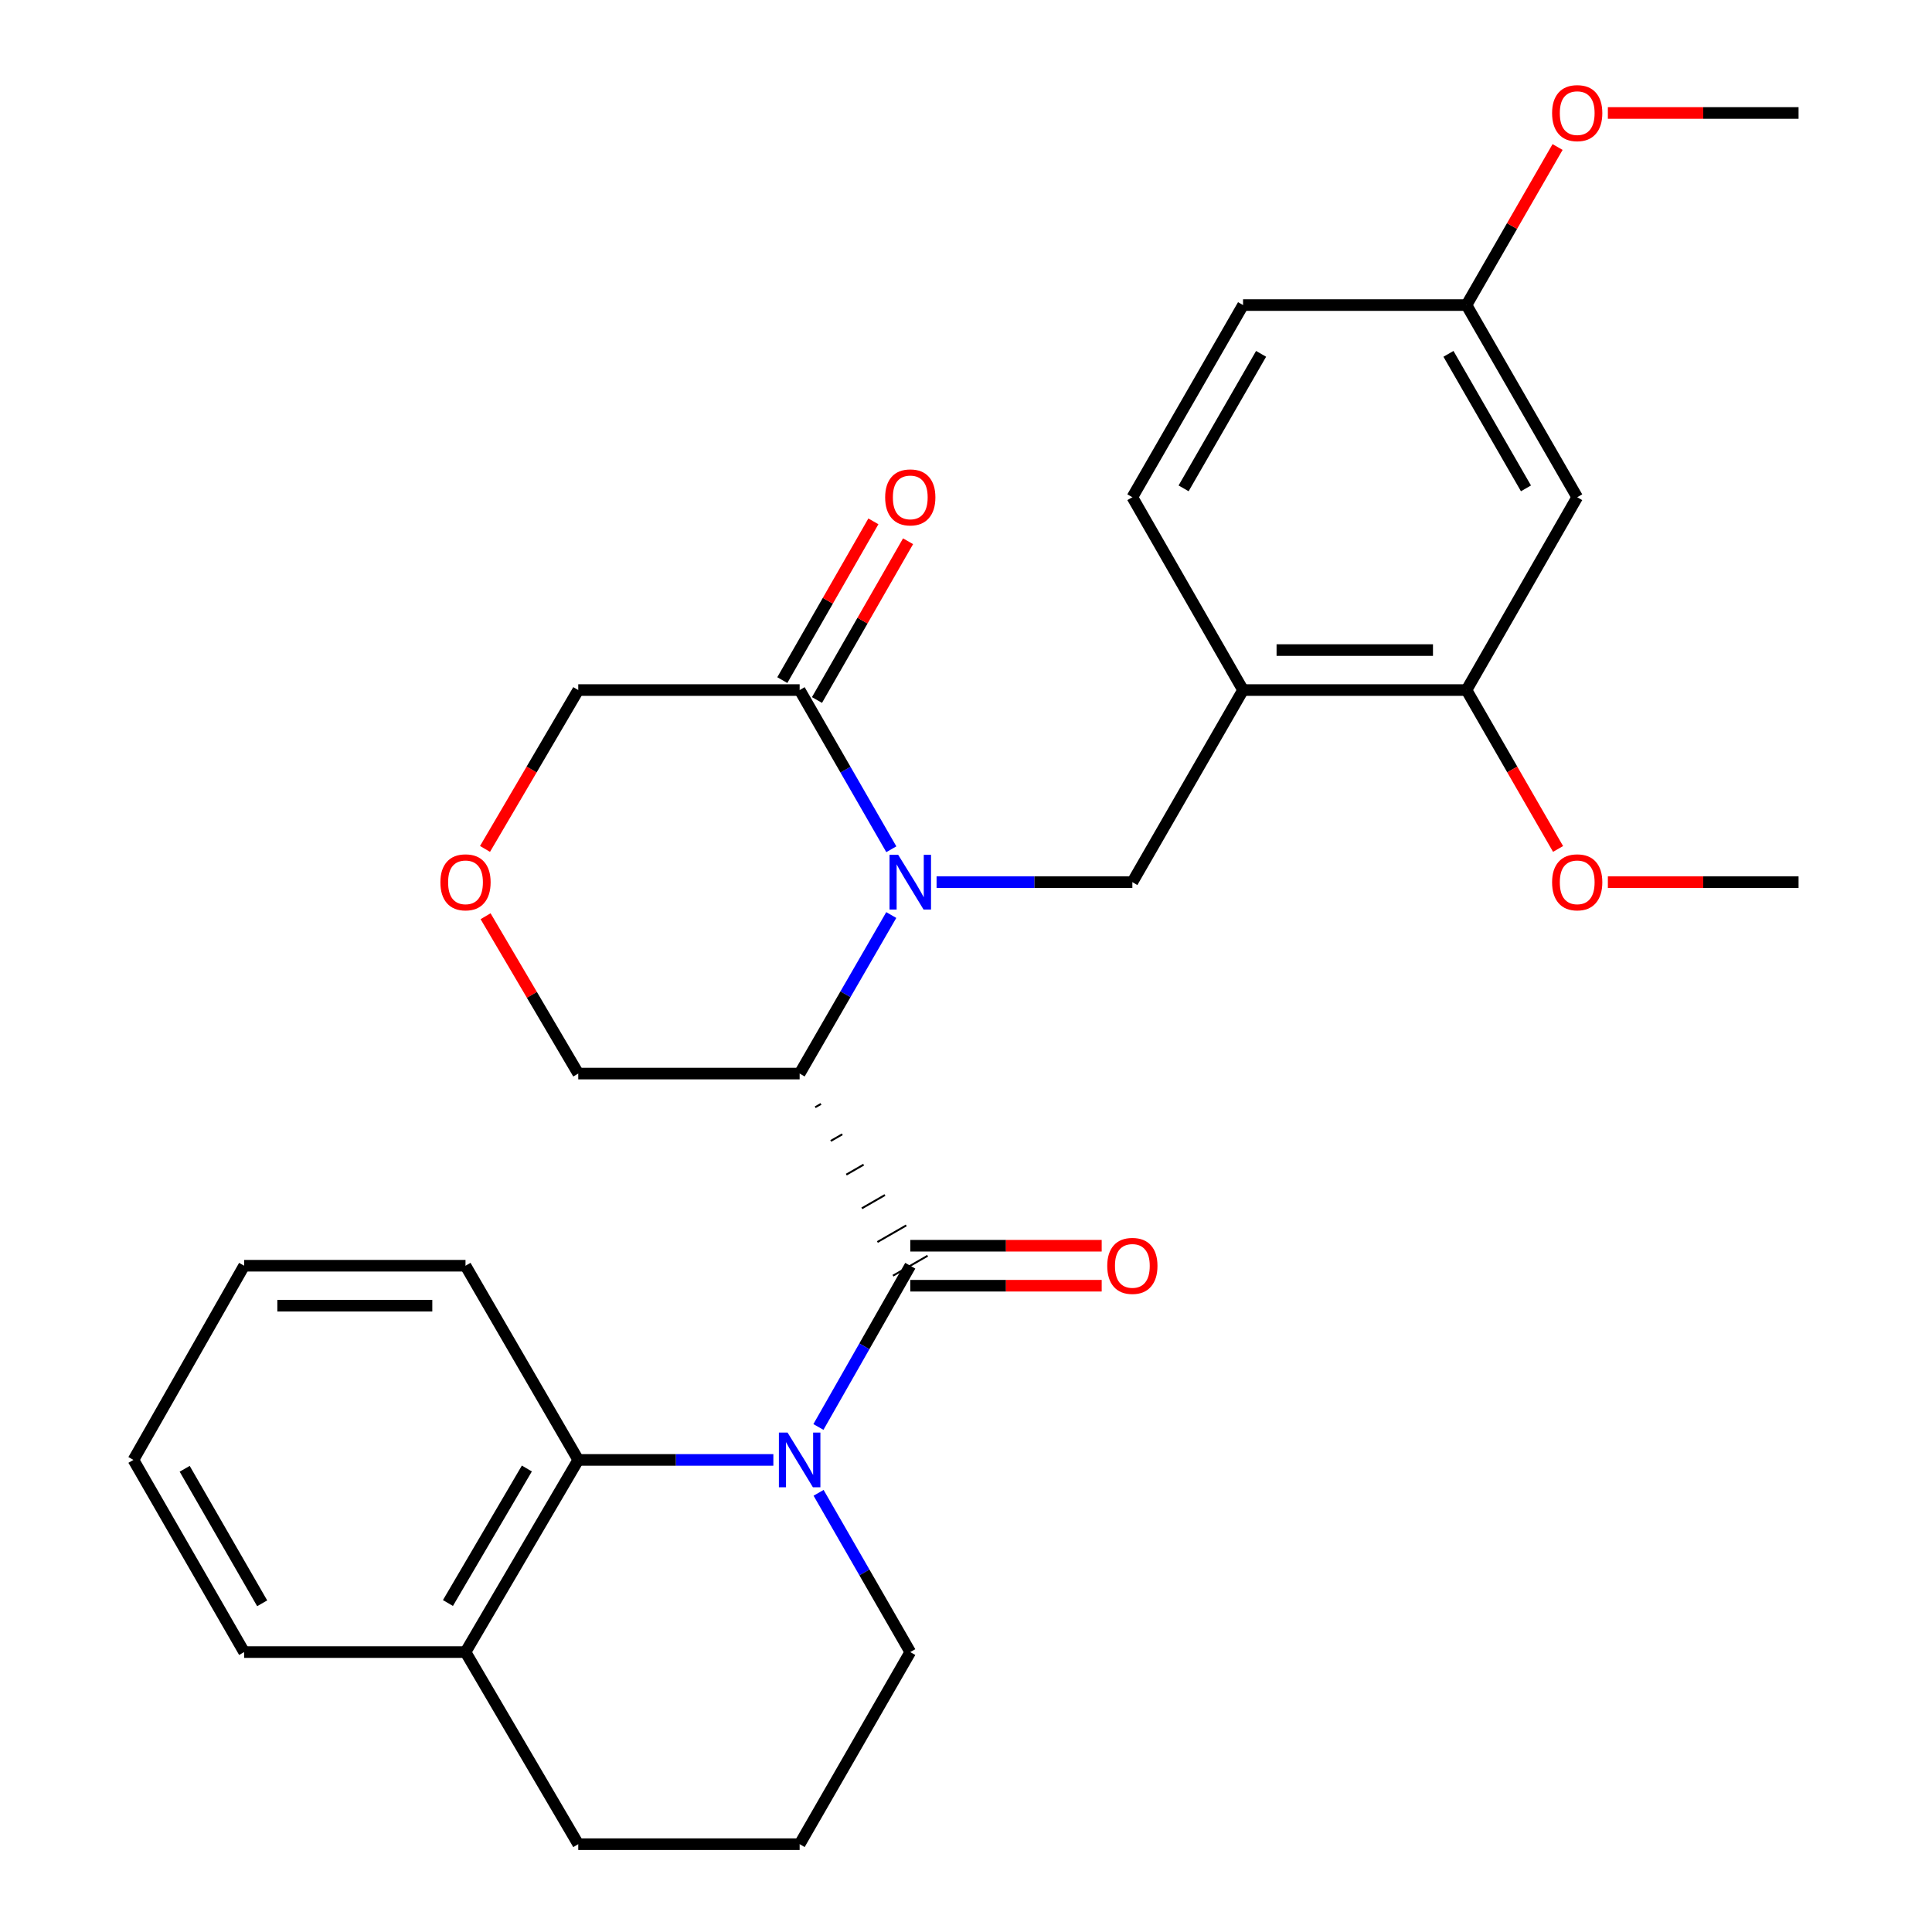 <?xml version='1.0' encoding='iso-8859-1'?>
<svg version='1.1' baseProfile='full'
              xmlns='http://www.w3.org/2000/svg'
                      xmlns:rdkit='http://www.rdkit.org/xml'
                      xmlns:xlink='http://www.w3.org/1999/xlink'
                  xml:space='preserve'
width='1000px' height='1000px' viewBox='0 0 1000 1000'>
<!-- END OF HEADER -->
<rect style='opacity:1.0;fill:#FFFFFF;stroke:none' width='1000' height='1000' x='0' y='0'> </rect>
<path class='bond-2' d='M 461.319,473.624 L 437.606,514.65' style='fill:none;fill-rule:evenodd;stroke:#0000FF;stroke-width:6px;stroke-linecap:butt;stroke-linejoin:miter;stroke-opacity:1' />
<path class='bond-2' d='M 437.606,514.65 L 413.894,555.677' style='fill:none;fill-rule:evenodd;stroke:#000000;stroke-width:6px;stroke-linecap:butt;stroke-linejoin:miter;stroke-opacity:1' />
<path class='bond-3' d='M 484.77,456.603 L 535.438,456.603' style='fill:none;fill-rule:evenodd;stroke:#0000FF;stroke-width:6px;stroke-linecap:butt;stroke-linejoin:miter;stroke-opacity:1' />
<path class='bond-3' d='M 535.438,456.603 L 586.106,456.603' style='fill:none;fill-rule:evenodd;stroke:#000000;stroke-width:6px;stroke-linecap:butt;stroke-linejoin:miter;stroke-opacity:1' />
<path class='bond-4' d='M 461.349,439.575 L 437.622,398.374' style='fill:none;fill-rule:evenodd;stroke:#0000FF;stroke-width:6px;stroke-linecap:butt;stroke-linejoin:miter;stroke-opacity:1' />
<path class='bond-4' d='M 437.622,398.374 L 413.894,357.173' style='fill:none;fill-rule:evenodd;stroke:#000000;stroke-width:6px;stroke-linecap:butt;stroke-linejoin:miter;stroke-opacity:1' />
<path class='bond-0' d='M 421.943,573.114 L 424.932,571.394' style='fill:none;fill-rule:evenodd;stroke:#000000;stroke-width:1.0px;stroke-linecap:butt;stroke-linejoin:miter;stroke-opacity:1' />
<path class='bond-0' d='M 429.993,590.552 L 435.97,587.111' style='fill:none;fill-rule:evenodd;stroke:#000000;stroke-width:1.0px;stroke-linecap:butt;stroke-linejoin:miter;stroke-opacity:1' />
<path class='bond-0' d='M 438.042,607.99 L 447.009,602.828' style='fill:none;fill-rule:evenodd;stroke:#000000;stroke-width:1.0px;stroke-linecap:butt;stroke-linejoin:miter;stroke-opacity:1' />
<path class='bond-0' d='M 446.091,625.428 L 458.047,618.545' style='fill:none;fill-rule:evenodd;stroke:#000000;stroke-width:1.0px;stroke-linecap:butt;stroke-linejoin:miter;stroke-opacity:1' />
<path class='bond-0' d='M 454.14,642.865 L 469.085,634.262' style='fill:none;fill-rule:evenodd;stroke:#000000;stroke-width:1.0px;stroke-linecap:butt;stroke-linejoin:miter;stroke-opacity:1' />
<path class='bond-0' d='M 462.19,660.303 L 480.123,649.979' style='fill:none;fill-rule:evenodd;stroke:#000000;stroke-width:1.0px;stroke-linecap:butt;stroke-linejoin:miter;stroke-opacity:1' />
<path class='bond-1' d='M 471.156,655.141 L 447.383,696.87' style='fill:none;fill-rule:evenodd;stroke:#000000;stroke-width:6px;stroke-linecap:butt;stroke-linejoin:miter;stroke-opacity:1' />
<path class='bond-1' d='M 447.383,696.87 L 423.609,738.599' style='fill:none;fill-rule:evenodd;stroke:#0000FF;stroke-width:6px;stroke-linecap:butt;stroke-linejoin:miter;stroke-opacity:1' />
<path class='bond-9' d='M 471.156,665.487 L 520.694,665.487' style='fill:none;fill-rule:evenodd;stroke:#000000;stroke-width:6px;stroke-linecap:butt;stroke-linejoin:miter;stroke-opacity:1' />
<path class='bond-9' d='M 520.694,665.487 L 570.232,665.487' style='fill:none;fill-rule:evenodd;stroke:#FF0000;stroke-width:6px;stroke-linecap:butt;stroke-linejoin:miter;stroke-opacity:1' />
<path class='bond-9' d='M 471.156,644.794 L 520.694,644.794' style='fill:none;fill-rule:evenodd;stroke:#000000;stroke-width:6px;stroke-linecap:butt;stroke-linejoin:miter;stroke-opacity:1' />
<path class='bond-9' d='M 520.694,644.794 L 570.232,644.794' style='fill:none;fill-rule:evenodd;stroke:#FF0000;stroke-width:6px;stroke-linecap:butt;stroke-linejoin:miter;stroke-opacity:1' />
<path class='bond-5' d='M 400.289,755.651 L 349.795,755.651' style='fill:none;fill-rule:evenodd;stroke:#0000FF;stroke-width:6px;stroke-linecap:butt;stroke-linejoin:miter;stroke-opacity:1' />
<path class='bond-5' d='M 349.795,755.651 L 299.301,755.651' style='fill:none;fill-rule:evenodd;stroke:#000000;stroke-width:6px;stroke-linecap:butt;stroke-linejoin:miter;stroke-opacity:1' />
<path class='bond-15' d='M 423.698,772.681 L 447.427,813.898' style='fill:none;fill-rule:evenodd;stroke:#0000FF;stroke-width:6px;stroke-linecap:butt;stroke-linejoin:miter;stroke-opacity:1' />
<path class='bond-15' d='M 447.427,813.898 L 471.156,855.116' style='fill:none;fill-rule:evenodd;stroke:#000000;stroke-width:6px;stroke-linecap:butt;stroke-linejoin:miter;stroke-opacity:1' />
<path class='bond-14' d='M 413.894,555.677 L 299.301,555.677' style='fill:none;fill-rule:evenodd;stroke:#000000;stroke-width:6px;stroke-linecap:butt;stroke-linejoin:miter;stroke-opacity:1' />
<path class='bond-6' d='M 586.106,456.603 L 643.402,357.173' style='fill:none;fill-rule:evenodd;stroke:#000000;stroke-width:6px;stroke-linecap:butt;stroke-linejoin:miter;stroke-opacity:1' />
<path class='bond-11' d='M 422.869,362.322 L 446.44,321.236' style='fill:none;fill-rule:evenodd;stroke:#000000;stroke-width:6px;stroke-linecap:butt;stroke-linejoin:miter;stroke-opacity:1' />
<path class='bond-11' d='M 446.44,321.236 L 470.012,280.15' style='fill:none;fill-rule:evenodd;stroke:#FF0000;stroke-width:6px;stroke-linecap:butt;stroke-linejoin:miter;stroke-opacity:1' />
<path class='bond-11' d='M 404.92,352.025 L 428.492,310.938' style='fill:none;fill-rule:evenodd;stroke:#000000;stroke-width:6px;stroke-linecap:butt;stroke-linejoin:miter;stroke-opacity:1' />
<path class='bond-11' d='M 428.492,310.938 L 452.063,269.852' style='fill:none;fill-rule:evenodd;stroke:#FF0000;stroke-width:6px;stroke-linecap:butt;stroke-linejoin:miter;stroke-opacity:1' />
<path class='bond-17' d='M 413.894,357.173 L 299.301,357.173' style='fill:none;fill-rule:evenodd;stroke:#000000;stroke-width:6px;stroke-linecap:butt;stroke-linejoin:miter;stroke-opacity:1' />
<path class='bond-12' d='M 299.301,755.651 L 240.947,855.116' style='fill:none;fill-rule:evenodd;stroke:#000000;stroke-width:6px;stroke-linecap:butt;stroke-linejoin:miter;stroke-opacity:1' />
<path class='bond-12' d='M 272.7,760.1 L 231.852,829.725' style='fill:none;fill-rule:evenodd;stroke:#000000;stroke-width:6px;stroke-linecap:butt;stroke-linejoin:miter;stroke-opacity:1' />
<path class='bond-20' d='M 299.301,755.651 L 240.947,655.141' style='fill:none;fill-rule:evenodd;stroke:#000000;stroke-width:6px;stroke-linecap:butt;stroke-linejoin:miter;stroke-opacity:1' />
<path class='bond-7' d='M 643.402,357.173 L 759.053,357.173' style='fill:none;fill-rule:evenodd;stroke:#000000;stroke-width:6px;stroke-linecap:butt;stroke-linejoin:miter;stroke-opacity:1' />
<path class='bond-7' d='M 660.75,336.48 L 741.706,336.48' style='fill:none;fill-rule:evenodd;stroke:#000000;stroke-width:6px;stroke-linecap:butt;stroke-linejoin:miter;stroke-opacity:1' />
<path class='bond-13' d='M 643.402,357.173 L 586.106,257.364' style='fill:none;fill-rule:evenodd;stroke:#000000;stroke-width:6px;stroke-linecap:butt;stroke-linejoin:miter;stroke-opacity:1' />
<path class='bond-8' d='M 759.053,357.173 L 816.361,257.364' style='fill:none;fill-rule:evenodd;stroke:#000000;stroke-width:6px;stroke-linecap:butt;stroke-linejoin:miter;stroke-opacity:1' />
<path class='bond-19' d='M 759.053,357.173 L 782.754,398.294' style='fill:none;fill-rule:evenodd;stroke:#000000;stroke-width:6px;stroke-linecap:butt;stroke-linejoin:miter;stroke-opacity:1' />
<path class='bond-19' d='M 782.754,398.294 L 806.454,439.414' style='fill:none;fill-rule:evenodd;stroke:#FF0000;stroke-width:6px;stroke-linecap:butt;stroke-linejoin:miter;stroke-opacity:1' />
<path class='bond-30' d='M 816.361,257.364 L 759.053,157.9' style='fill:none;fill-rule:evenodd;stroke:#000000;stroke-width:6px;stroke-linecap:butt;stroke-linejoin:miter;stroke-opacity:1' />
<path class='bond-30' d='M 789.835,252.775 L 749.72,183.15' style='fill:none;fill-rule:evenodd;stroke:#000000;stroke-width:6px;stroke-linecap:butt;stroke-linejoin:miter;stroke-opacity:1' />
<path class='bond-10' d='M 251.043,439.401 L 275.172,398.287' style='fill:none;fill-rule:evenodd;stroke:#FF0000;stroke-width:6px;stroke-linecap:butt;stroke-linejoin:miter;stroke-opacity:1' />
<path class='bond-10' d='M 275.172,398.287 L 299.301,357.173' style='fill:none;fill-rule:evenodd;stroke:#000000;stroke-width:6px;stroke-linecap:butt;stroke-linejoin:miter;stroke-opacity:1' />
<path class='bond-29' d='M 251.334,474.238 L 275.317,514.957' style='fill:none;fill-rule:evenodd;stroke:#FF0000;stroke-width:6px;stroke-linecap:butt;stroke-linejoin:miter;stroke-opacity:1' />
<path class='bond-29' d='M 275.317,514.957 L 299.301,555.677' style='fill:none;fill-rule:evenodd;stroke:#000000;stroke-width:6px;stroke-linecap:butt;stroke-linejoin:miter;stroke-opacity:1' />
<path class='bond-24' d='M 240.947,855.116 L 126.365,855.116' style='fill:none;fill-rule:evenodd;stroke:#000000;stroke-width:6px;stroke-linecap:butt;stroke-linejoin:miter;stroke-opacity:1' />
<path class='bond-31' d='M 240.947,855.116 L 299.301,954.545' style='fill:none;fill-rule:evenodd;stroke:#000000;stroke-width:6px;stroke-linecap:butt;stroke-linejoin:miter;stroke-opacity:1' />
<path class='bond-18' d='M 586.106,257.364 L 643.402,157.9' style='fill:none;fill-rule:evenodd;stroke:#000000;stroke-width:6px;stroke-linecap:butt;stroke-linejoin:miter;stroke-opacity:1' />
<path class='bond-18' d='M 612.631,252.774 L 652.739,183.149' style='fill:none;fill-rule:evenodd;stroke:#000000;stroke-width:6px;stroke-linecap:butt;stroke-linejoin:miter;stroke-opacity:1' />
<path class='bond-22' d='M 471.156,855.116 L 413.894,954.545' style='fill:none;fill-rule:evenodd;stroke:#000000;stroke-width:6px;stroke-linecap:butt;stroke-linejoin:miter;stroke-opacity:1' />
<path class='bond-16' d='M 759.053,157.9 L 643.402,157.9' style='fill:none;fill-rule:evenodd;stroke:#000000;stroke-width:6px;stroke-linecap:butt;stroke-linejoin:miter;stroke-opacity:1' />
<path class='bond-21' d='M 759.053,157.9 L 782.627,117' style='fill:none;fill-rule:evenodd;stroke:#000000;stroke-width:6px;stroke-linecap:butt;stroke-linejoin:miter;stroke-opacity:1' />
<path class='bond-21' d='M 782.627,117 L 806.2,76.099' style='fill:none;fill-rule:evenodd;stroke:#FF0000;stroke-width:6px;stroke-linecap:butt;stroke-linejoin:miter;stroke-opacity:1' />
<path class='bond-25' d='M 832.226,456.603 L 881.579,456.603' style='fill:none;fill-rule:evenodd;stroke:#FF0000;stroke-width:6px;stroke-linecap:butt;stroke-linejoin:miter;stroke-opacity:1' />
<path class='bond-25' d='M 881.579,456.603 L 930.931,456.603' style='fill:none;fill-rule:evenodd;stroke:#000000;stroke-width:6px;stroke-linecap:butt;stroke-linejoin:miter;stroke-opacity:1' />
<path class='bond-27' d='M 240.947,655.141 L 126.365,655.141' style='fill:none;fill-rule:evenodd;stroke:#000000;stroke-width:6px;stroke-linecap:butt;stroke-linejoin:miter;stroke-opacity:1' />
<path class='bond-27' d='M 223.76,675.834 L 143.552,675.834' style='fill:none;fill-rule:evenodd;stroke:#000000;stroke-width:6px;stroke-linecap:butt;stroke-linejoin:miter;stroke-opacity:1' />
<path class='bond-26' d='M 832.226,58.47 L 881.579,58.47' style='fill:none;fill-rule:evenodd;stroke:#FF0000;stroke-width:6px;stroke-linecap:butt;stroke-linejoin:miter;stroke-opacity:1' />
<path class='bond-26' d='M 881.579,58.47 L 930.931,58.47' style='fill:none;fill-rule:evenodd;stroke:#000000;stroke-width:6px;stroke-linecap:butt;stroke-linejoin:miter;stroke-opacity:1' />
<path class='bond-23' d='M 413.894,954.545 L 299.301,954.545' style='fill:none;fill-rule:evenodd;stroke:#000000;stroke-width:6px;stroke-linecap:butt;stroke-linejoin:miter;stroke-opacity:1' />
<path class='bond-32' d='M 126.365,855.116 L 69.069,755.651' style='fill:none;fill-rule:evenodd;stroke:#000000;stroke-width:6px;stroke-linecap:butt;stroke-linejoin:miter;stroke-opacity:1' />
<path class='bond-32' d='M 135.701,829.867 L 95.594,760.242' style='fill:none;fill-rule:evenodd;stroke:#000000;stroke-width:6px;stroke-linecap:butt;stroke-linejoin:miter;stroke-opacity:1' />
<path class='bond-28' d='M 126.365,655.141 L 69.069,755.651' style='fill:none;fill-rule:evenodd;stroke:#000000;stroke-width:6px;stroke-linecap:butt;stroke-linejoin:miter;stroke-opacity:1' />
<path  class='atom-0' d='M 464.896 442.443
L 474.176 457.443
Q 475.096 458.923, 476.576 461.603
Q 478.056 464.283, 478.136 464.443
L 478.136 442.443
L 481.896 442.443
L 481.896 470.763
L 478.016 470.763
L 468.056 454.363
Q 466.896 452.443, 465.656 450.243
Q 464.456 448.043, 464.096 447.363
L 464.096 470.763
L 460.416 470.763
L 460.416 442.443
L 464.896 442.443
' fill='#0000FF'/>
<path  class='atom-2' d='M 407.634 741.491
L 416.914 756.491
Q 417.834 757.971, 419.314 760.651
Q 420.794 763.331, 420.874 763.491
L 420.874 741.491
L 424.634 741.491
L 424.634 769.811
L 420.754 769.811
L 410.794 753.411
Q 409.634 751.491, 408.394 749.291
Q 407.194 747.091, 406.834 746.411
L 406.834 769.811
L 403.154 769.811
L 403.154 741.491
L 407.634 741.491
' fill='#0000FF'/>
<path  class='atom-10' d='M 573.106 655.221
Q 573.106 648.421, 576.466 644.621
Q 579.826 640.821, 586.106 640.821
Q 592.386 640.821, 595.746 644.621
Q 599.106 648.421, 599.106 655.221
Q 599.106 662.101, 595.706 666.021
Q 592.306 669.901, 586.106 669.901
Q 579.866 669.901, 576.466 666.021
Q 573.106 662.141, 573.106 655.221
M 586.106 666.701
Q 590.426 666.701, 592.746 663.821
Q 595.106 660.901, 595.106 655.221
Q 595.106 649.661, 592.746 646.861
Q 590.426 644.021, 586.106 644.021
Q 581.786 644.021, 579.426 646.821
Q 577.106 649.621, 577.106 655.221
Q 577.106 660.941, 579.426 663.821
Q 581.786 666.701, 586.106 666.701
' fill='#FF0000'/>
<path  class='atom-11' d='M 227.947 456.683
Q 227.947 449.883, 231.307 446.083
Q 234.667 442.283, 240.947 442.283
Q 247.227 442.283, 250.587 446.083
Q 253.947 449.883, 253.947 456.683
Q 253.947 463.563, 250.547 467.483
Q 247.147 471.363, 240.947 471.363
Q 234.707 471.363, 231.307 467.483
Q 227.947 463.603, 227.947 456.683
M 240.947 468.163
Q 245.267 468.163, 247.587 465.283
Q 249.947 462.363, 249.947 456.683
Q 249.947 451.123, 247.587 448.323
Q 245.267 445.483, 240.947 445.483
Q 236.627 445.483, 234.267 448.283
Q 231.947 451.083, 231.947 456.683
Q 231.947 462.403, 234.267 465.283
Q 236.627 468.163, 240.947 468.163
' fill='#FF0000'/>
<path  class='atom-12' d='M 458.156 257.444
Q 458.156 250.644, 461.516 246.844
Q 464.876 243.044, 471.156 243.044
Q 477.436 243.044, 480.796 246.844
Q 484.156 250.644, 484.156 257.444
Q 484.156 264.324, 480.756 268.244
Q 477.356 272.124, 471.156 272.124
Q 464.916 272.124, 461.516 268.244
Q 458.156 264.364, 458.156 257.444
M 471.156 268.924
Q 475.476 268.924, 477.796 266.044
Q 480.156 263.124, 480.156 257.444
Q 480.156 251.884, 477.796 249.084
Q 475.476 246.244, 471.156 246.244
Q 466.836 246.244, 464.476 249.044
Q 462.156 251.844, 462.156 257.444
Q 462.156 263.164, 464.476 266.044
Q 466.836 268.924, 471.156 268.924
' fill='#FF0000'/>
<path  class='atom-20' d='M 803.361 456.683
Q 803.361 449.883, 806.721 446.083
Q 810.081 442.283, 816.361 442.283
Q 822.641 442.283, 826.001 446.083
Q 829.361 449.883, 829.361 456.683
Q 829.361 463.563, 825.961 467.483
Q 822.561 471.363, 816.361 471.363
Q 810.121 471.363, 806.721 467.483
Q 803.361 463.603, 803.361 456.683
M 816.361 468.163
Q 820.681 468.163, 823.001 465.283
Q 825.361 462.363, 825.361 456.683
Q 825.361 451.123, 823.001 448.323
Q 820.681 445.483, 816.361 445.483
Q 812.041 445.483, 809.681 448.283
Q 807.361 451.083, 807.361 456.683
Q 807.361 462.403, 809.681 465.283
Q 812.041 468.163, 816.361 468.163
' fill='#FF0000'/>
<path  class='atom-22' d='M 803.361 58.55
Q 803.361 51.75, 806.721 47.95
Q 810.081 44.15, 816.361 44.15
Q 822.641 44.15, 826.001 47.95
Q 829.361 51.75, 829.361 58.55
Q 829.361 65.43, 825.961 69.35
Q 822.561 73.23, 816.361 73.23
Q 810.121 73.23, 806.721 69.35
Q 803.361 65.47, 803.361 58.55
M 816.361 70.03
Q 820.681 70.03, 823.001 67.15
Q 825.361 64.23, 825.361 58.55
Q 825.361 52.99, 823.001 50.19
Q 820.681 47.35, 816.361 47.35
Q 812.041 47.35, 809.681 50.15
Q 807.361 52.95, 807.361 58.55
Q 807.361 64.27, 809.681 67.15
Q 812.041 70.03, 816.361 70.03
' fill='#FF0000'/>
</svg>
